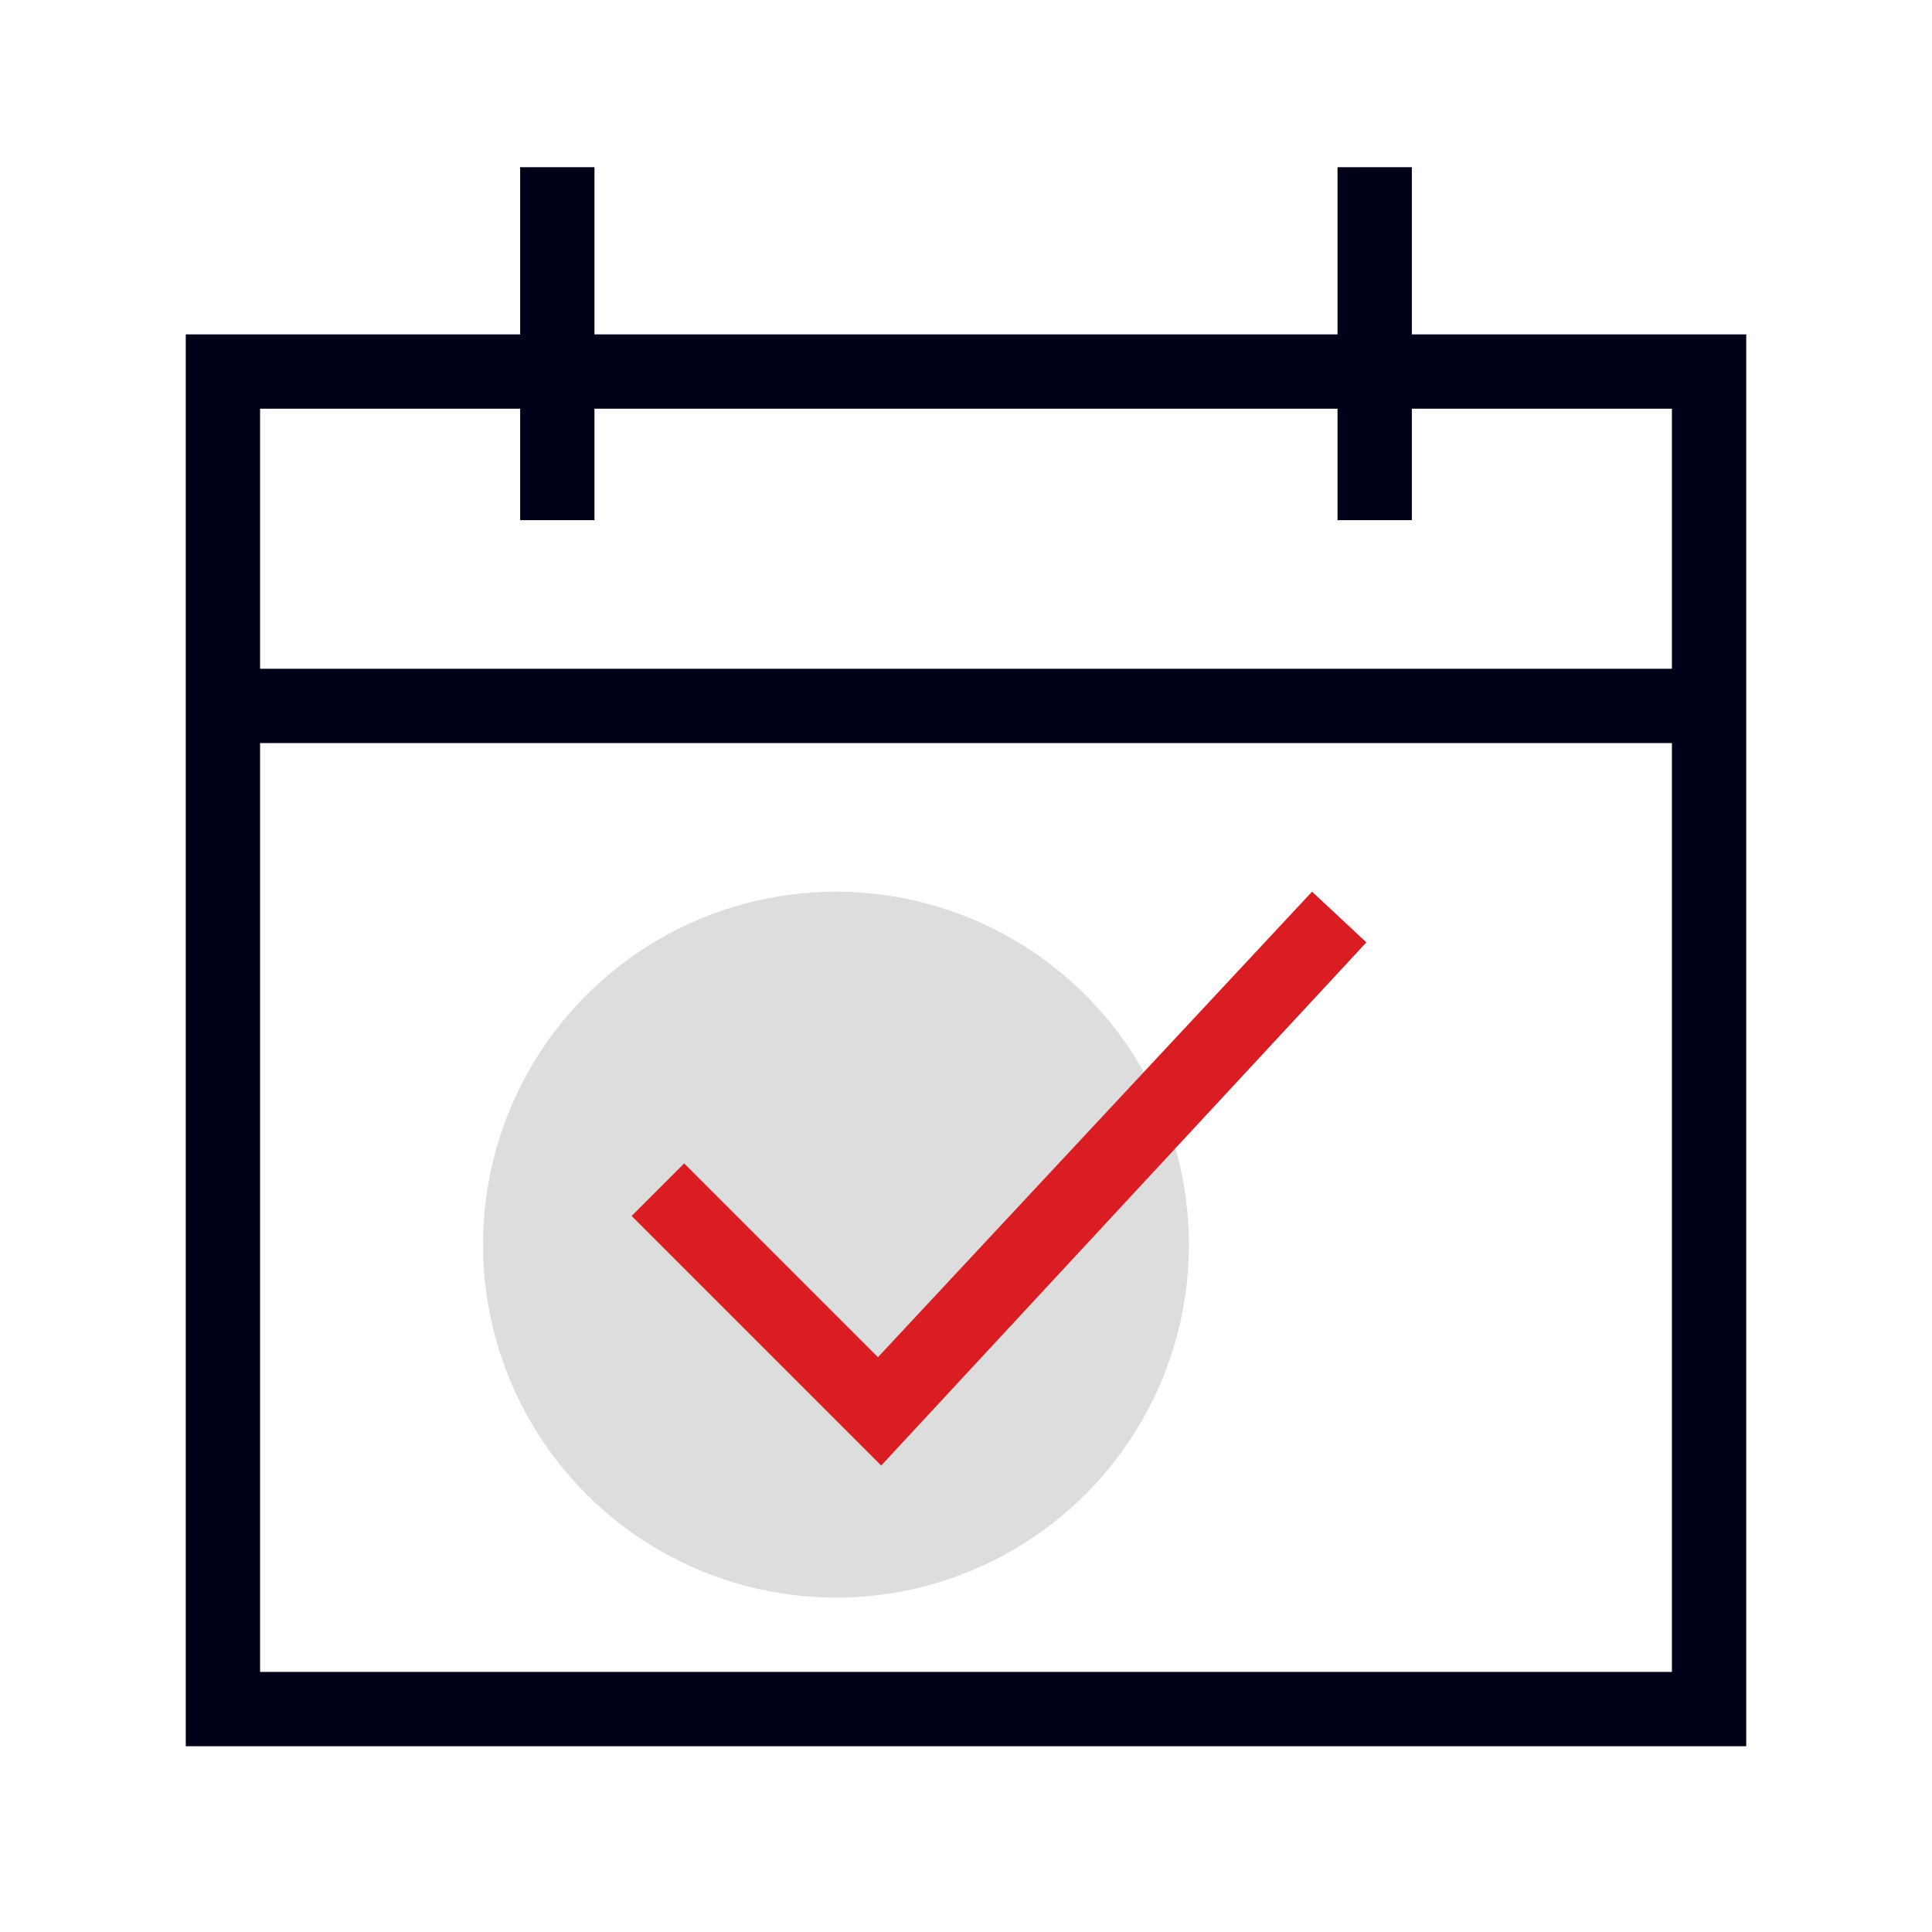 <?xml version="1.0" encoding="UTF-8"?>
<svg width="104px" height="104px" viewBox="0 0 104 104" version="1.1" xmlns="http://www.w3.org/2000/svg" xmlns:xlink="http://www.w3.org/1999/xlink">
    <title>B1554FDF-2665-4AD6-8974-A16FC6BE1EA1</title>
    <g id="新开发" stroke="none" stroke-width="1" fill="none" fill-rule="evenodd">
        <g id="Tools---MT5" transform="translate(-908, -1372)">
            <g id="06_图标/装饰/基础分析" transform="translate(908, 1372)">
                <circle id="椭圆形" fill="#DDDDDD" cx="45" cy="67" r="19"></circle>
                <path d="M32,9 L32,18 L72,18 L72,9 L76,9 L76,18 L94,18 L94,94 L10,94 L10,18 L28,18 L28,9 L32,9 Z M90,40 L14,40 L14,90 L90,90 L90,40 Z M28,22 L14,22 L14,36 L90,36 L90,22 L76,22 L76,28 L72,28 L72,22 L32,22 L32,28 L28,28 L28,22 Z" id="形状结合" fill="#000018" fill-rule="nonzero"></path>
                <polygon id="路径" fill="#D91D22" fill-rule="nonzero" points="70.627 48 73.552 50.728 47.435 78.891 34 65.456 36.828 62.628 47.259 73.059"></polygon>
            </g>
        </g>
    </g>
</svg>